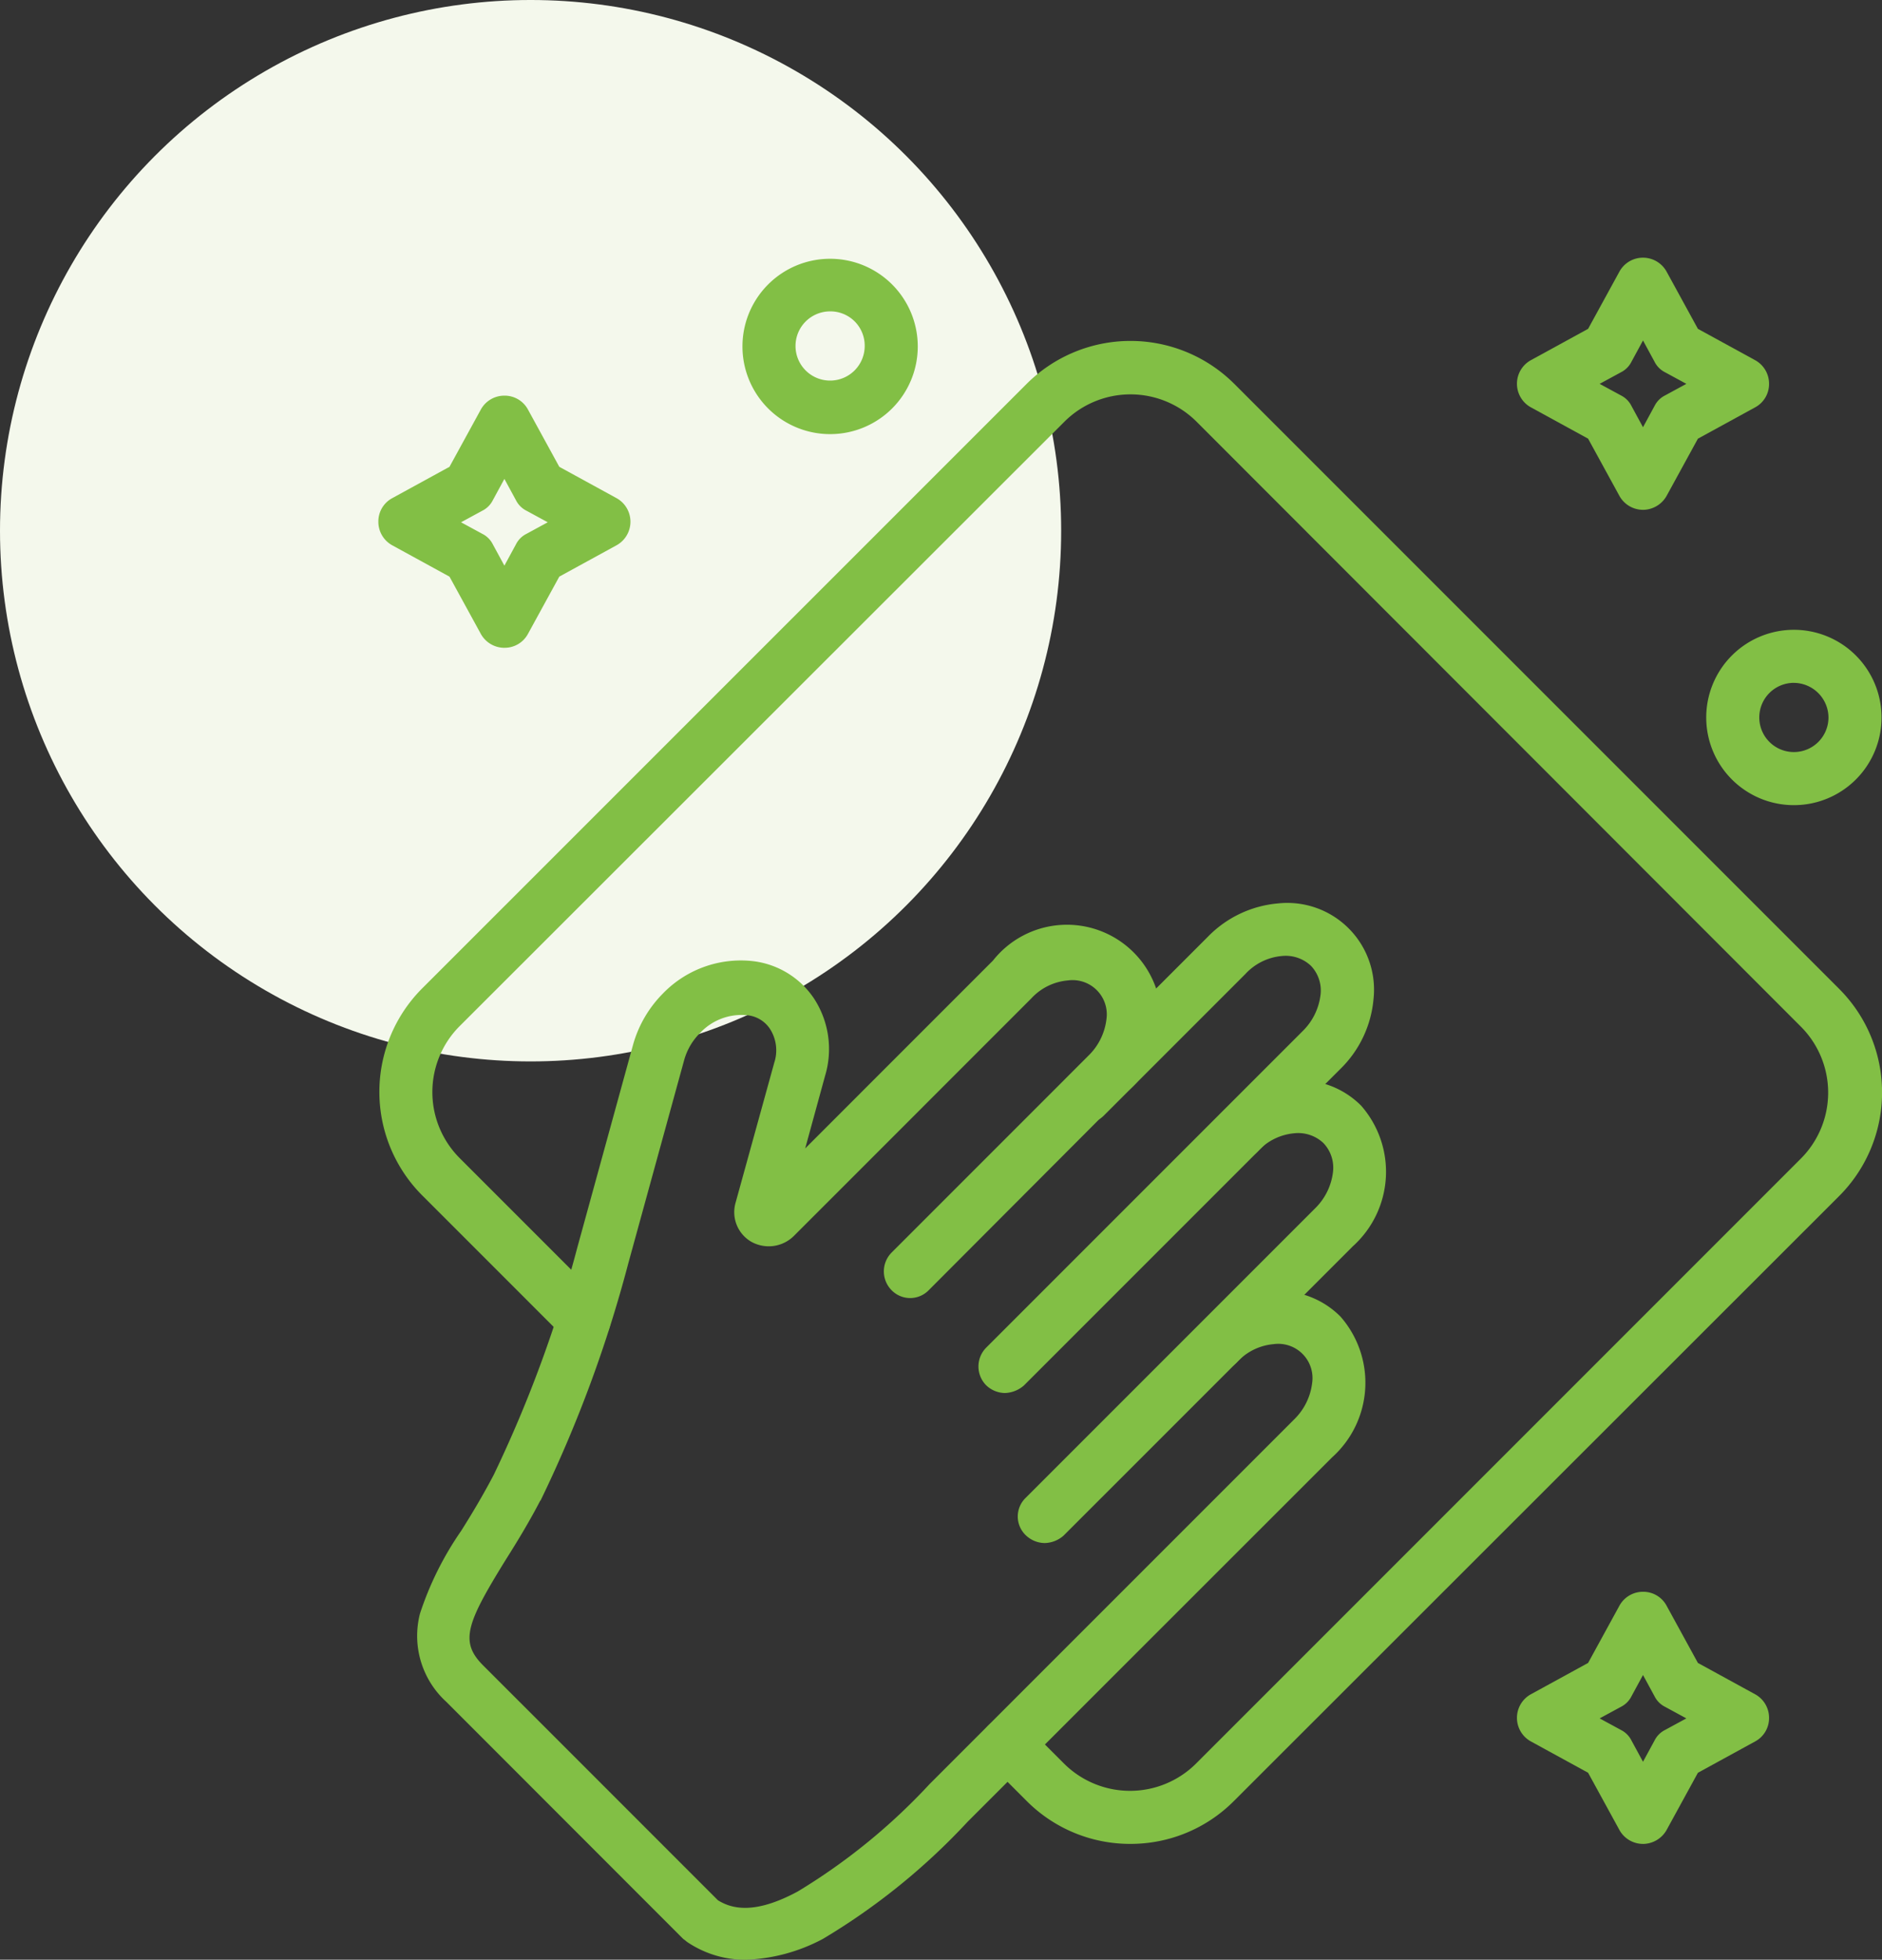 <svg xmlns="http://www.w3.org/2000/svg" width="88.676" height="92.316" viewBox="0 0 88.676 92.316">
  <rect x="0" y="0" width="88.676" height="92.316" fill="#333333" stroke="none"/>
  <g id="icon-speccial-service02" transform="translate(-649 -8771)">
    <circle id="楕円形_455" data-name="楕円形 455" cx="25" cy="25" r="25" transform="translate(649 8771)" fill="#f4f8ec"/>
    <g id="noun-cleaning-5260237" transform="translate(604.532 8741.847)">
      <g id="グループ_10461" data-name="グループ 10461" transform="translate(62.3 41.3)">
        <g id="グループ_10460" data-name="グループ 10460" transform="translate(0)">
          <g id="グループ_10459" data-name="グループ 10459">
            <g id="グループ_10453" data-name="グループ 10453" transform="translate(0.043 3.913)">
              <g id="グループ_10448" data-name="グループ 10448">
                <path id="パス_46126" data-name="パス 46126" d="M97.889,130.1h0A6.873,6.873,0,0,1,93,128.079l-1.8-1.8a1.221,1.221,0,0,1,0-1.761,1.24,1.24,0,0,1,1.761,0l1.8,1.8a4.408,4.408,0,0,0,6.217,0l28.5-28.5a4.4,4.4,0,0,0,0-6.217L101,63.1a4.408,4.408,0,0,0-6.217,0l-28.5,28.477a4.4,4.4,0,0,0,0,6.217l6.739,6.739a1.221,1.221,0,0,1,0,1.761,1.24,1.24,0,0,1-1.761,0l-6.739-6.739a6.9,6.9,0,0,1,0-9.76L93,61.322a6.927,6.927,0,0,1,9.782,0l28.5,28.5a6.9,6.9,0,0,1,0,9.76l-28.52,28.5A6.86,6.86,0,0,1,97.889,130.1Z" transform="translate(-62.5 -59.3)" fill="#82bf45" fill-rule="evenodd"/>
              </g>
              <g id="グループ_10452" data-name="グループ 10452" transform="translate(1.782 26.482)">
                <g id="グループ_10449" data-name="グループ 10449" transform="translate(26.445 0)">
                  <path id="パス_46127" data-name="パス 46127" d="M193.6,204.2a1.307,1.307,0,0,1-.891-.37,1.26,1.26,0,0,1,0-1.761l14.912-14.912a2.87,2.87,0,0,0,.848-1.717,1.684,1.684,0,0,0-.456-1.369,1.732,1.732,0,0,0-1.369-.457,2.653,2.653,0,0,0-1.717.848l-6.674,6.674a1.26,1.26,0,0,1-1.761,0,1.24,1.24,0,0,1,0-1.761l6.674-6.674a5.245,5.245,0,0,1,3.3-1.565,4.087,4.087,0,0,1,4.5,4.5,5.245,5.245,0,0,1-1.565,3.3l-14.912,14.912A1.437,1.437,0,0,1,193.6,204.2Z" transform="translate(-192.35 -181.121)" fill="#82bf45" fill-rule="evenodd"/>
                </g>
                <g id="グループ_10450" data-name="グループ 10450" transform="translate(28.298 8.347)">
                  <path id="パス_46128" data-name="パス 46128" d="M202.141,241.32a1.308,1.308,0,0,1-.891-.37,1.221,1.221,0,0,1,0-1.761l13.63-13.63a2.87,2.87,0,0,0,.848-1.717,1.684,1.684,0,0,0-.456-1.369,1.732,1.732,0,0,0-1.369-.456,2.653,2.653,0,0,0-1.717.848,1.221,1.221,0,0,1-1.761,0,1.26,1.26,0,0,1,0-1.761,5.245,5.245,0,0,1,3.3-1.565,4.085,4.085,0,0,1,3.326,1.174,4.722,4.722,0,0,1-.391,6.63l-13.63,13.63A1.391,1.391,0,0,1,202.141,241.32Z" transform="translate(-200.875 -219.521)" fill="#82bf45" fill-rule="evenodd"/>
                </g>
                <g id="グループ_10451" data-name="グループ 10451" transform="translate(0 1.139)">
                  <path id="パス_46129" data-name="パス 46129" d="M86.176,235a4.889,4.889,0,0,1-2.739-.826c-.065-.043-.13-.109-.2-.152L72.068,222.847a4.2,4.2,0,0,1-1.239-4.152,15.022,15.022,0,0,1,1.935-3.891c.522-.826,1.043-1.7,1.543-2.652h0a59.879,59.879,0,0,0,3.935-10.7l2.63-9.565a5.558,5.558,0,0,1,1.391-2.391,5.11,5.11,0,0,1,4.217-1.543,4.025,4.025,0,0,1,2.913,1.761,4.359,4.359,0,0,1,.522,3.652l-.935,3.413,8.847-8.847a4.442,4.442,0,1,1,6.239,6.239l-9.26,9.282a1.221,1.221,0,0,1-1.761,0,1.26,1.26,0,0,1,0-1.761l9.282-9.282a2.87,2.87,0,0,0,.848-1.717,1.614,1.614,0,0,0-1.826-1.826,2.652,2.652,0,0,0-1.717.848L88.458,200.891a1.683,1.683,0,0,1-2.022.283,1.611,1.611,0,0,1-.739-1.826l1.826-6.608a1.869,1.869,0,0,0-.2-1.587,1.451,1.451,0,0,0-1.13-.652,2.671,2.671,0,0,0-2.152.826,2.887,2.887,0,0,0-.761,1.283l-2.63,9.565a61.217,61.217,0,0,1-4.13,11.173.021.021,0,0,1-.022.022c-.543,1.043-1.13,2-1.652,2.826-1.826,2.956-2.152,3.826-1.043,4.935l11.065,11.065c.63.391,1.7.7,3.761-.413a28.687,28.687,0,0,0,6.217-5.065l17.173-17.173a2.87,2.87,0,0,0,.848-1.717A1.614,1.614,0,0,0,111.044,206a2.653,2.653,0,0,0-1.717.848,1.221,1.221,0,0,1-1.761,0,1.26,1.26,0,0,1,0-1.761,5.245,5.245,0,0,1,3.3-1.565A4.085,4.085,0,0,1,114.2,204.7a4.722,4.722,0,0,1-.391,6.63L96.632,228.5a30.833,30.833,0,0,1-6.826,5.521A8.355,8.355,0,0,1,86.176,235Z" transform="translate(-70.698 -186.362)" fill="#82bf45" fill-rule="evenodd"/>
                </g>
              </g>
            </g>
            <g id="グループ_10454" data-name="グループ 10454" transform="translate(17.151 0.043)">
              <path id="パス_46130" data-name="パス 46130" d="M145.33,49.76a4.13,4.13,0,1,1,4.13-4.13,4.128,4.128,0,0,1-4.13,4.13Zm0-5.782a1.63,1.63,0,1,0,1.63,1.63A1.614,1.614,0,0,0,145.33,43.978Z" transform="translate(-141.2 -41.5)" fill="#82bf45" fill-rule="evenodd"/>
            </g>
            <g id="グループ_10455" data-name="グループ 10455" transform="translate(62.562 17.521)">
              <path id="パス_46131" data-name="パス 46131" d="M354.23,130.16a4.13,4.13,0,1,1,4.13-4.13,4.128,4.128,0,0,1-4.13,4.13Zm0-5.761a1.63,1.63,0,1,0,1.63,1.63A1.642,1.642,0,0,0,354.23,124.4Z" transform="translate(-350.1 -121.9)" fill="#82bf45" fill-rule="evenodd"/>
            </g>
            <g id="グループ_10456" data-name="グループ 10456" transform="translate(53.649 62.845)">
              <path id="パス_46132" data-name="パス 46132" d="M315.034,342.269a1.27,1.27,0,0,1-1.109-.652l-1.478-2.7-2.7-1.478a1.268,1.268,0,0,1,0-2.217l2.7-1.478,1.478-2.7a1.262,1.262,0,0,1,1.109-.652,1.245,1.245,0,0,1,1.109.652l1.478,2.7,2.7,1.478a1.262,1.262,0,0,1,.652,1.109,1.245,1.245,0,0,1-.652,1.109l-2.7,1.478-1.478,2.7a1.289,1.289,0,0,1-1.109.652Zm-2.043-5.913,1,.543a1.113,1.113,0,0,1,.5.5l.543,1,.543-1a1.113,1.113,0,0,1,.5-.5l1-.543-1-.543a1.113,1.113,0,0,1-.5-.5l-.543-1-.543,1a1.112,1.112,0,0,1-.5.5Z" transform="translate(-309.1 -330.4)" fill="#82bf45" fill-rule="evenodd"/>
            </g>
            <g id="グループ_10457" data-name="グループ 10457" transform="translate(0 6.5)">
              <path id="パス_46133" data-name="パス 46133" d="M68.234,83.069a1.27,1.27,0,0,1-1.109-.652l-1.478-2.7-2.7-1.478a1.262,1.262,0,0,1-.652-1.109,1.245,1.245,0,0,1,.652-1.109l2.7-1.478,1.478-2.7a1.262,1.262,0,0,1,1.109-.652,1.245,1.245,0,0,1,1.109.652l1.478,2.7,2.7,1.478a1.268,1.268,0,0,1,0,2.217l-2.7,1.478-1.478,2.7a1.245,1.245,0,0,1-1.109.652Zm-2.043-5.913,1,.543a1.113,1.113,0,0,1,.5.5l.543,1,.543-1a1.113,1.113,0,0,1,.5-.5l1-.543-1-.543a1.113,1.113,0,0,1-.5-.5l-.543-1-.543,1a1.113,1.113,0,0,1-.5.5Z" transform="translate(-62.3 -71.2)" fill="#82bf45" fill-rule="evenodd"/>
            </g>
            <g id="グループ_10458" data-name="グループ 10458" transform="translate(53.649)">
              <path id="パス_46134" data-name="パス 46134" d="M315.034,53.169a1.27,1.27,0,0,1-1.109-.652l-1.478-2.7-2.7-1.478a1.268,1.268,0,0,1,0-2.217l2.7-1.478,1.478-2.7a1.262,1.262,0,0,1,1.109-.652h0a1.27,1.27,0,0,1,1.109.652l1.478,2.7,2.7,1.478a1.262,1.262,0,0,1,.652,1.109,1.245,1.245,0,0,1-.652,1.109l-2.7,1.478-1.478,2.7a1.289,1.289,0,0,1-1.109.652Zm-2.043-5.934,1,.543a1.113,1.113,0,0,1,.5.5l.543,1,.543-1a1.113,1.113,0,0,1,.5-.5l1-.543-1-.543a1.113,1.113,0,0,1-.5-.5l-.543-1-.543,1a1.113,1.113,0,0,1-.5.5Z" transform="translate(-309.1 -41.3)" fill="#82bf45" fill-rule="evenodd"/>
            </g>
          </g>
        </g>
      </g>
    </g>
  </g>
</svg>
